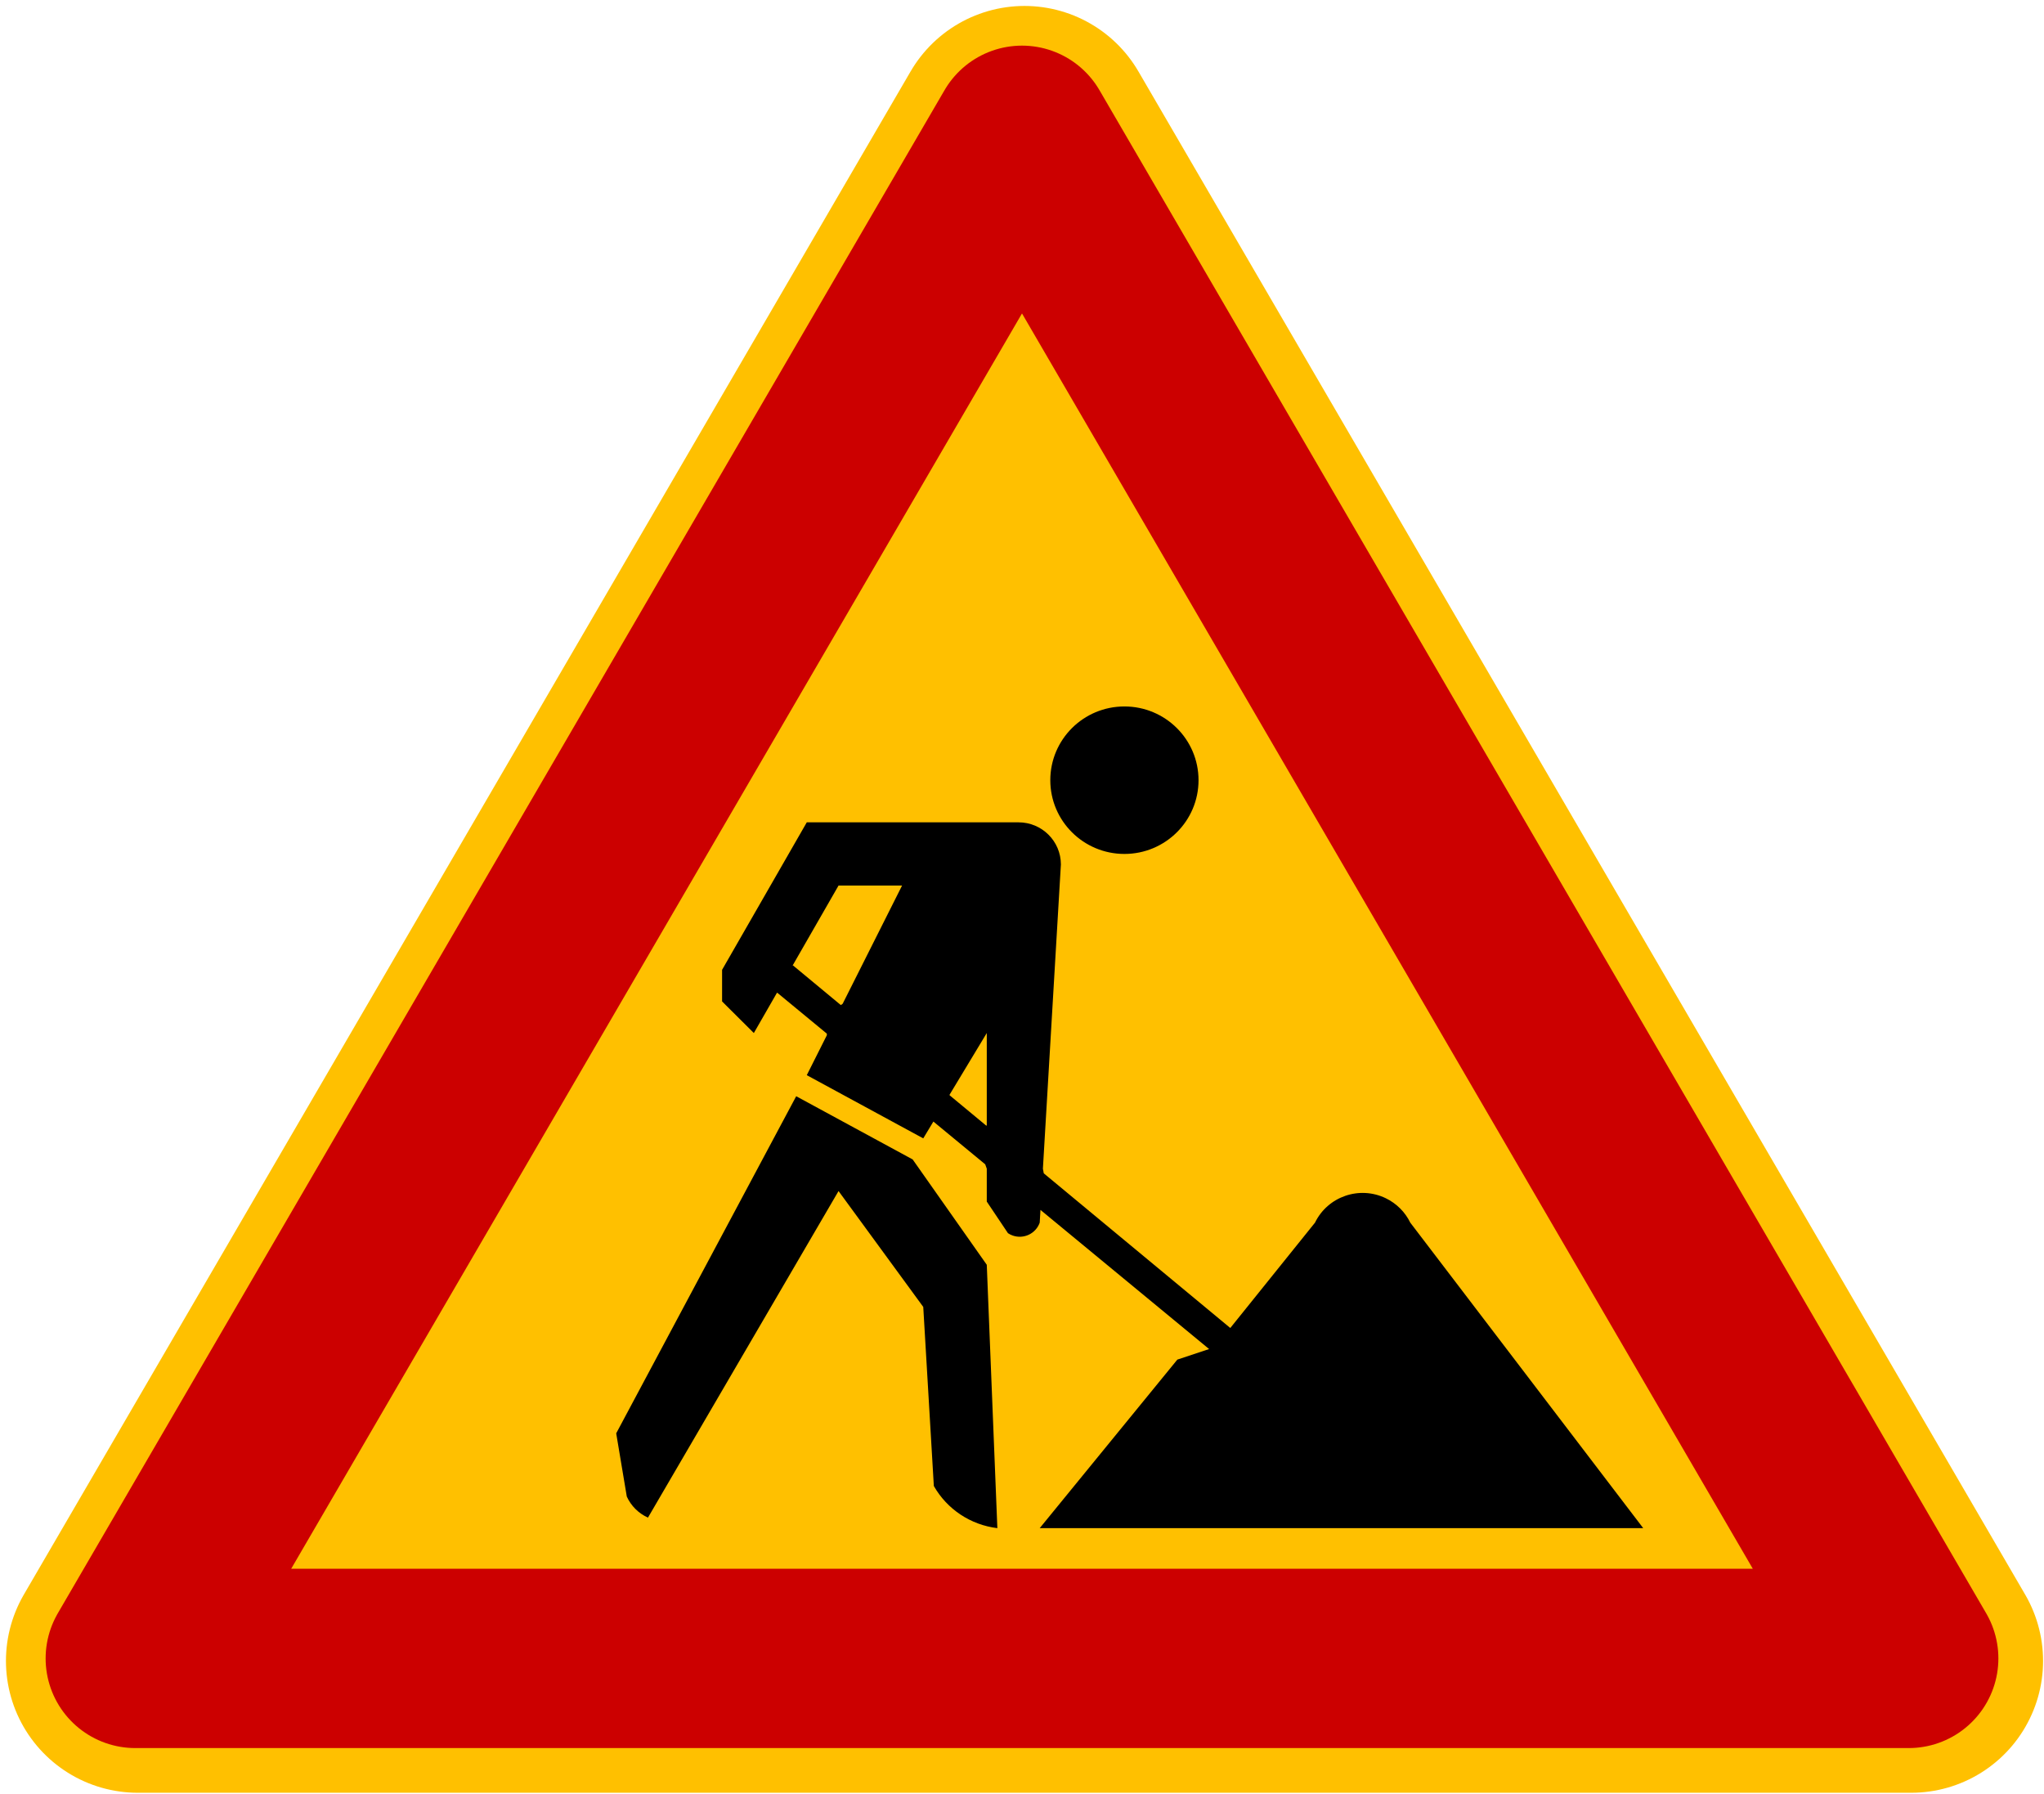 <svg width="408" height="358" xmlns="http://www.w3.org/2000/svg" xmlns:xlink="http://www.w3.org/1999/xlink" overflow="hidden"><defs><clipPath id="clip0"><rect x="578" y="226" width="408" height="358"/></clipPath></defs><g clip-path="url(#clip0)" transform="translate(-578 -226)"><path d="M782.5 253.5 605.5 557.5 959.5 557.5Z" stroke="#FFC000" stroke-width="52.625" stroke-linejoin="round" stroke-miterlimit="10" fill-rule="evenodd"/><path d="M782 253 605 557 959 557Z" stroke="#CC0000" stroke-width="35.785" stroke-linejoin="round" stroke-miterlimit="10" fill="#FFC000" fill-rule="evenodd"/><path d="M736.928 444.795 760.175 457.41 774.969 478.436 777.082 531C771.753 530.358 767.047 527.237 764.402 522.59L762.289 486.846 745.381 463.718 707.34 528.898C705.464 528.055 703.961 526.559 703.113 524.692L701 512.077 736.928 444.795ZM774.969 432.18 767.545 444.489C767.547 444.527 767.549 444.564 767.551 444.602L774.9 450.695 774.969 450.55 774.969 432.18ZM745.381 402.744 736.246 418.649 736.185 418.598C736.191 418.639 736.198 418.68 736.205 418.72L736.246 418.649 745.839 426.602 746.203 426.341 758.062 402.744 745.381 402.744ZM739.041 390.128 781.309 390.128C785.978 390.128 789.763 393.894 789.763 398.539L786.173 459.256 786.345 460.183 823.577 491.051 840.485 470.026C843.028 464.8 849.348 462.616 854.601 465.147 856.741 466.178 858.469 467.897 859.505 470.026L906 531 785.536 531 813.01 497.359 819.35 495.256 785.686 467.483 785.686 467.483 785.536 470.026C784.763 472.217 782.352 473.371 780.149 472.602 779.812 472.485 779.492 472.326 779.196 472.128L774.969 465.82 774.969 459.257 774.658 458.384 764.312 449.849 764.478 449.575 764.312 449.849 764.312 449.849 762.289 453.205 739.041 440.59 743.044 432.625 743.044 432.302 733.161 424.149 733.082 424.157 728.474 432.18 722.134 425.872 722.134 419.564 739.041 390.128ZM802.443 367C810.614 367 817.237 373.589 817.237 381.718 817.237 389.846 810.614 396.436 802.443 396.436 794.273 396.436 787.649 389.846 787.649 381.718 787.649 373.589 794.273 367 802.443 367Z" fill-rule="evenodd"/></g></svg>